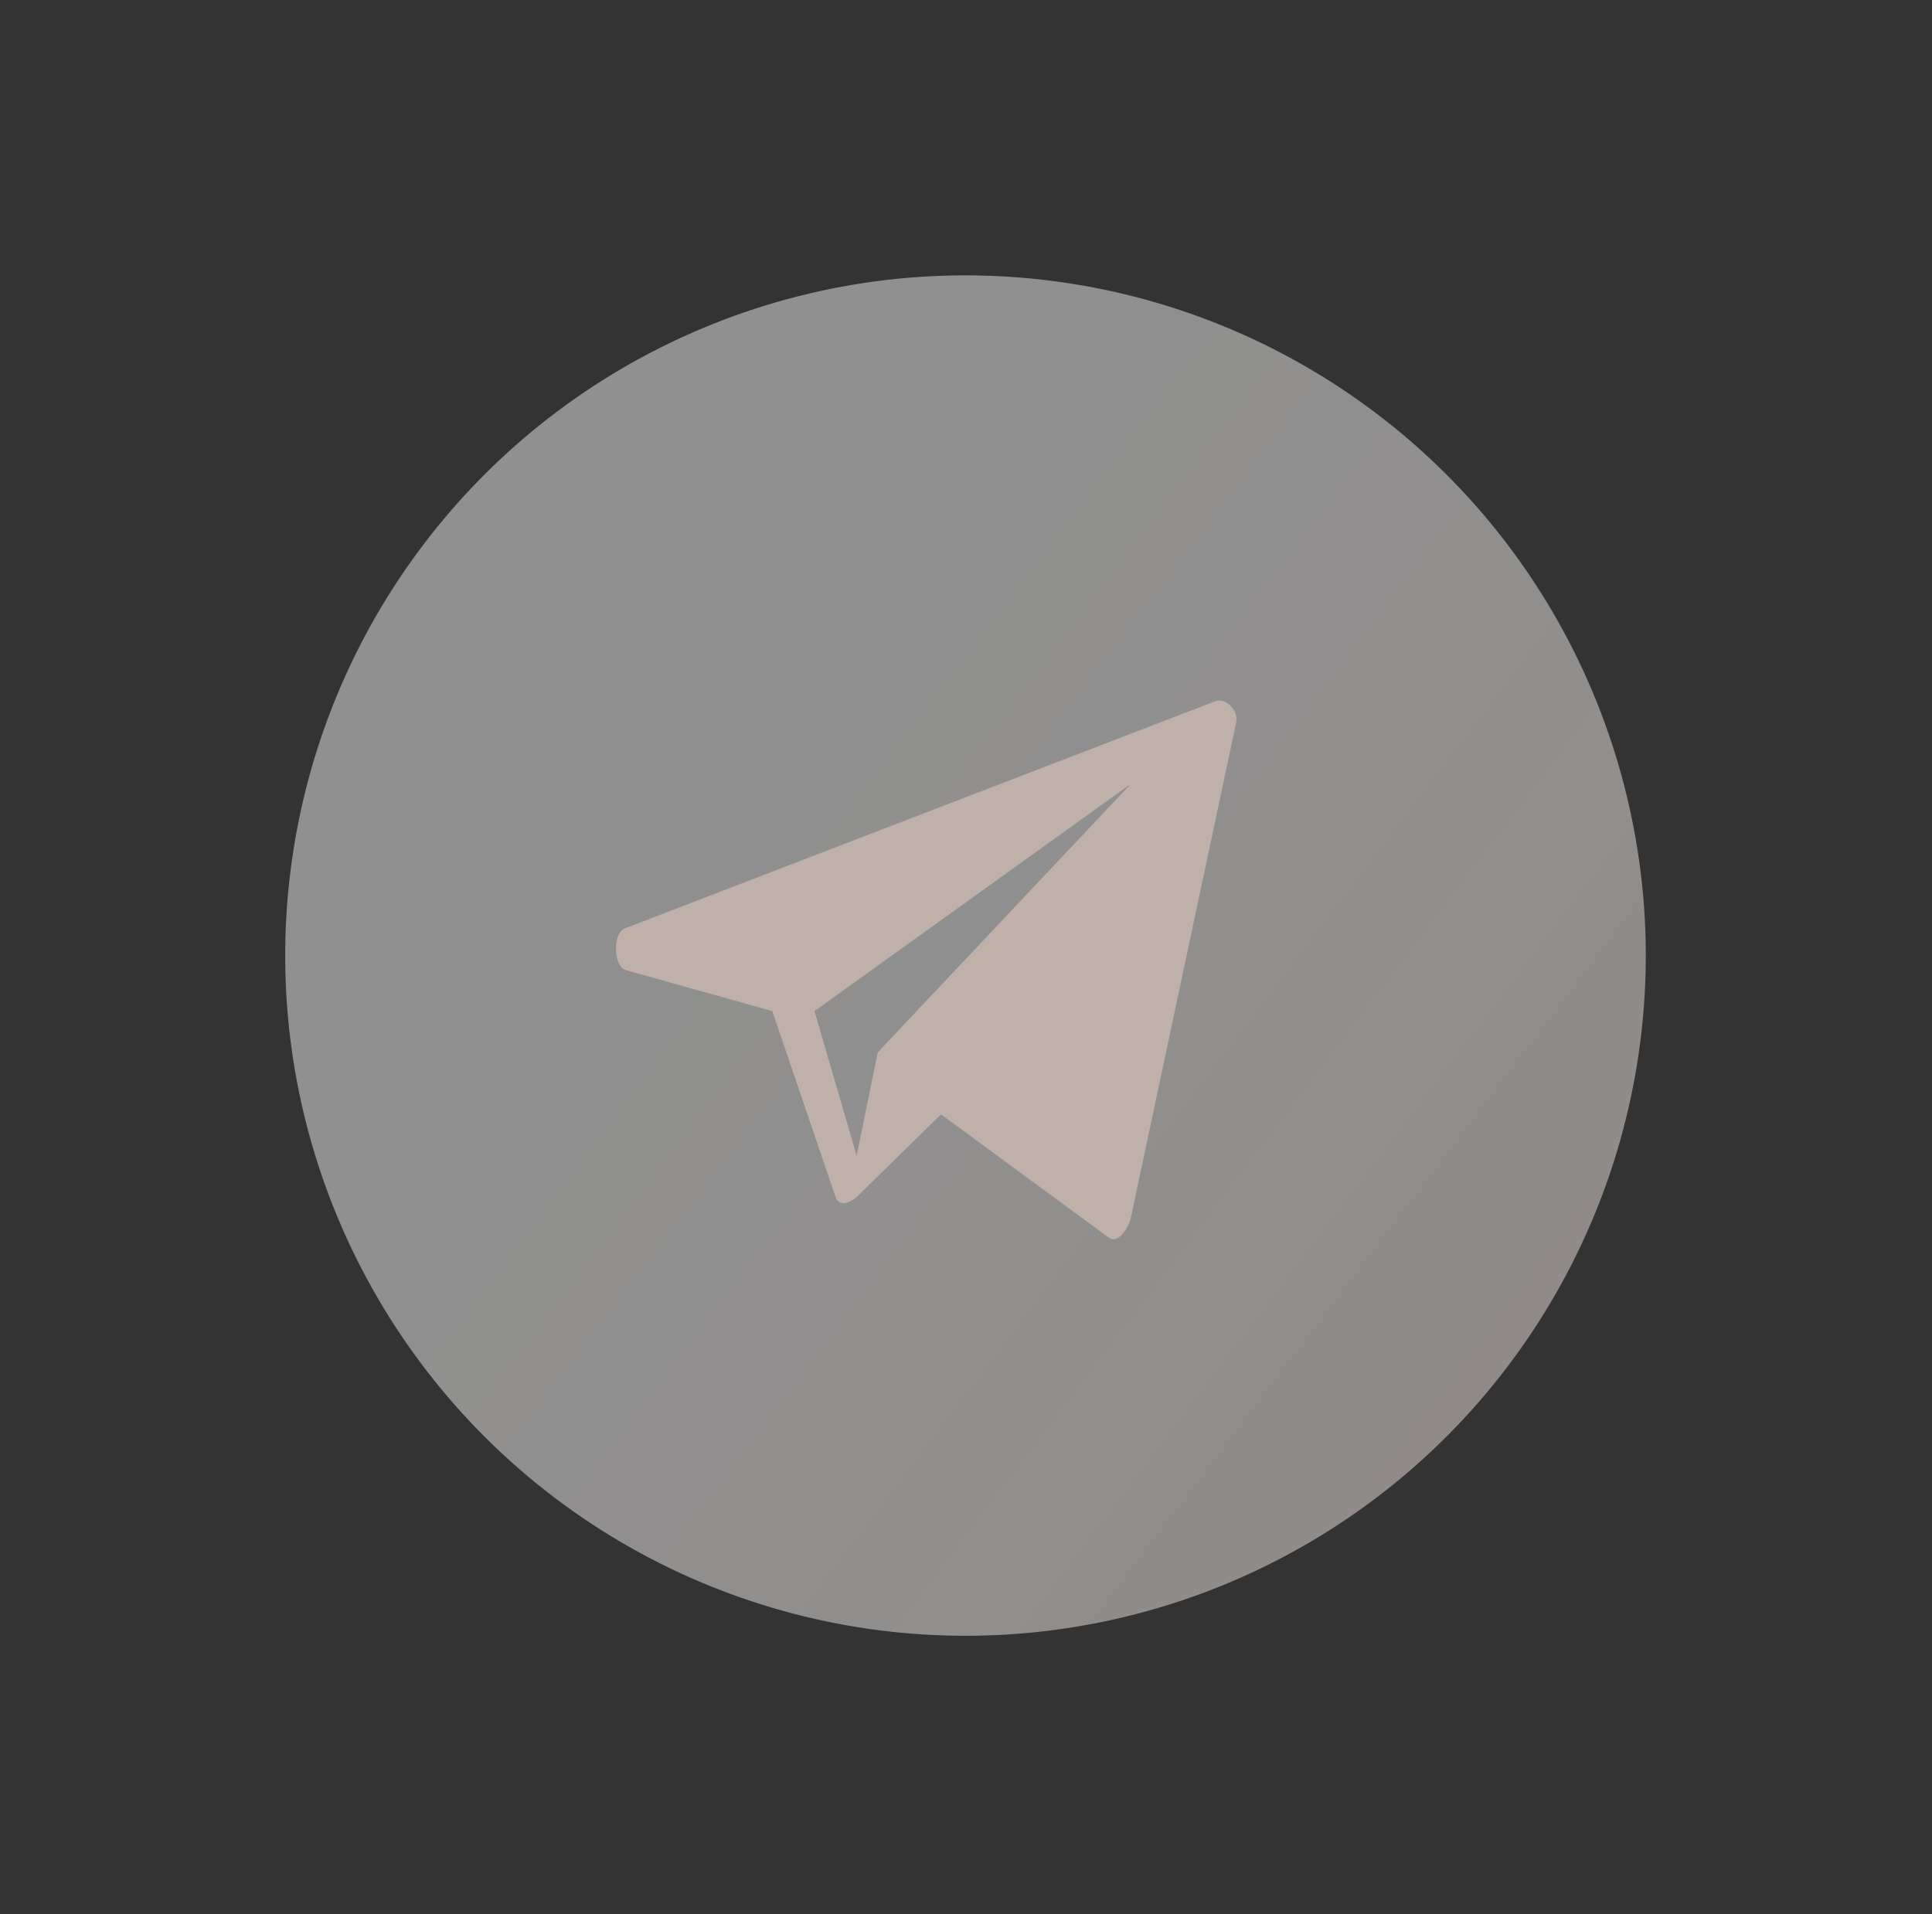 <?xml version="1.0" encoding="UTF-8"?> <svg xmlns="http://www.w3.org/2000/svg" width="110" height="109" viewBox="0 0 110 109" fill="none"><rect x="0" y="0" width="110" height="109" fill="#333333" stroke="none"/> <circle cx="54.971" cy="54.413" r="38.733" transform="rotate(-52.779 54.971 54.413)" fill="url(#paint0_linear_502_15376)"></circle> <path d="M69.189 39.931L35.565 52.869C34.896 53.133 34.912 54.918 35.565 55.221L43.971 57.574L47.574 68.16C47.762 68.708 48.342 68.537 48.774 68.16L53.578 63.455L63.185 70.513C63.665 70.818 64.274 69.901 64.386 69.336L70.39 41.107C70.519 40.467 69.787 39.694 69.189 39.931ZM49.975 59.926L48.774 65.808L46.373 57.574L64.386 44.635L49.975 59.926Z" fill="#BFB1AA"></path> <defs> <linearGradient id="paint0_linear_502_15376" x1="54.971" y1="4.566" x2="54.971" y2="114.052" gradientUnits="userSpaceOnUse"> <stop offset="0.301" stop-color="#FCFCFC" stop-opacity="0.46"></stop> <stop offset="0.99" stop-color="#CBC0BA" stop-opacity="0.6"></stop> </linearGradient> </defs> </svg> 